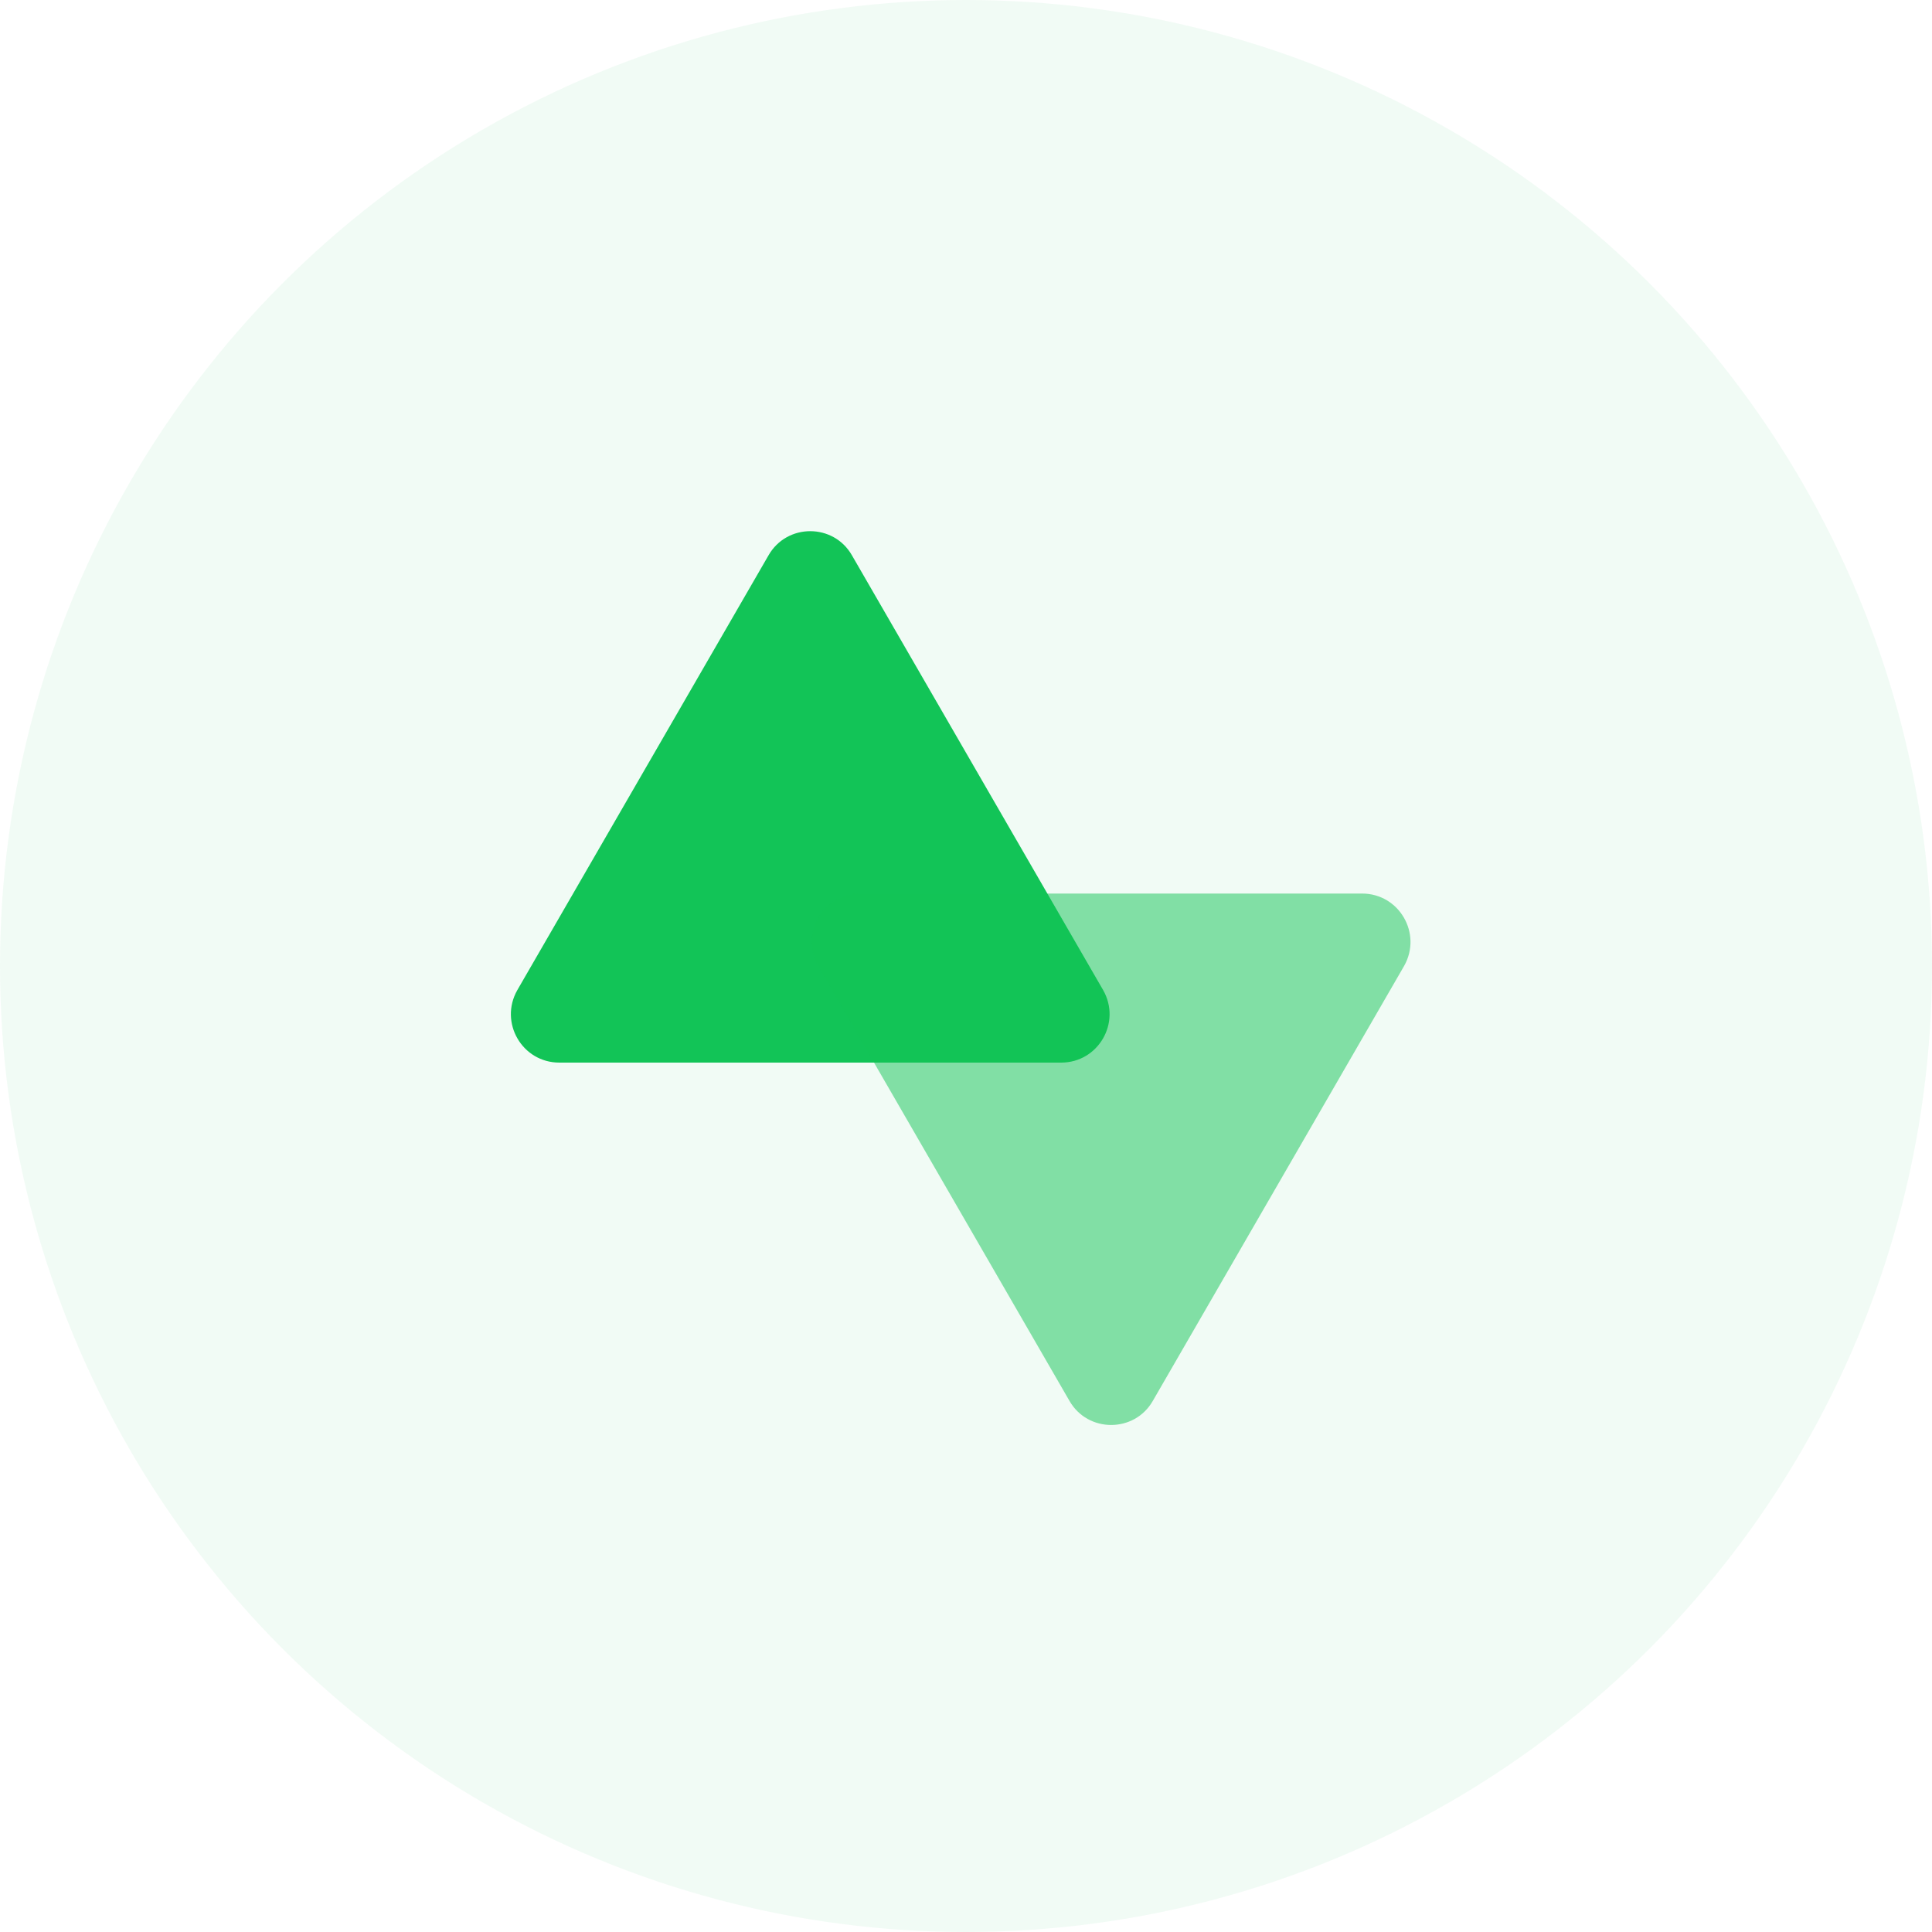 <?xml version="1.0" encoding="UTF-8"?>
<svg id="Warstwa_1" data-name="Warstwa 1" xmlns="http://www.w3.org/2000/svg" viewBox="0 0 40 40">
  <defs>
    <style>
      .cls-1 {
        opacity: .5;
      }

      .cls-1, .cls-2, .cls-3 {
        fill: #12c457;
        stroke-width: 0px;
      }

      .cls-3 {
        opacity: .06;
      }
    </style>
  </defs>
  <circle class="cls-3" cx="20" cy="20" r="20"/>
  <path class="cls-2" d="M15.91,11.5l-5.2,9c-.38.67.1,1.5.87,1.5h10.39c.77,0,1.25-.83.87-1.5l-5.2-9c-.38-.67-1.35-.67-1.73,0Z"/>
  <path class="cls-1" d="M23.87,29l5.2-9c.38-.67-.1-1.5-.87-1.5h-10.39c-.77,0-1.25.83-.87,1.5l5.2,9c.38.67,1.35.67,1.73,0Z"/>
</svg>
